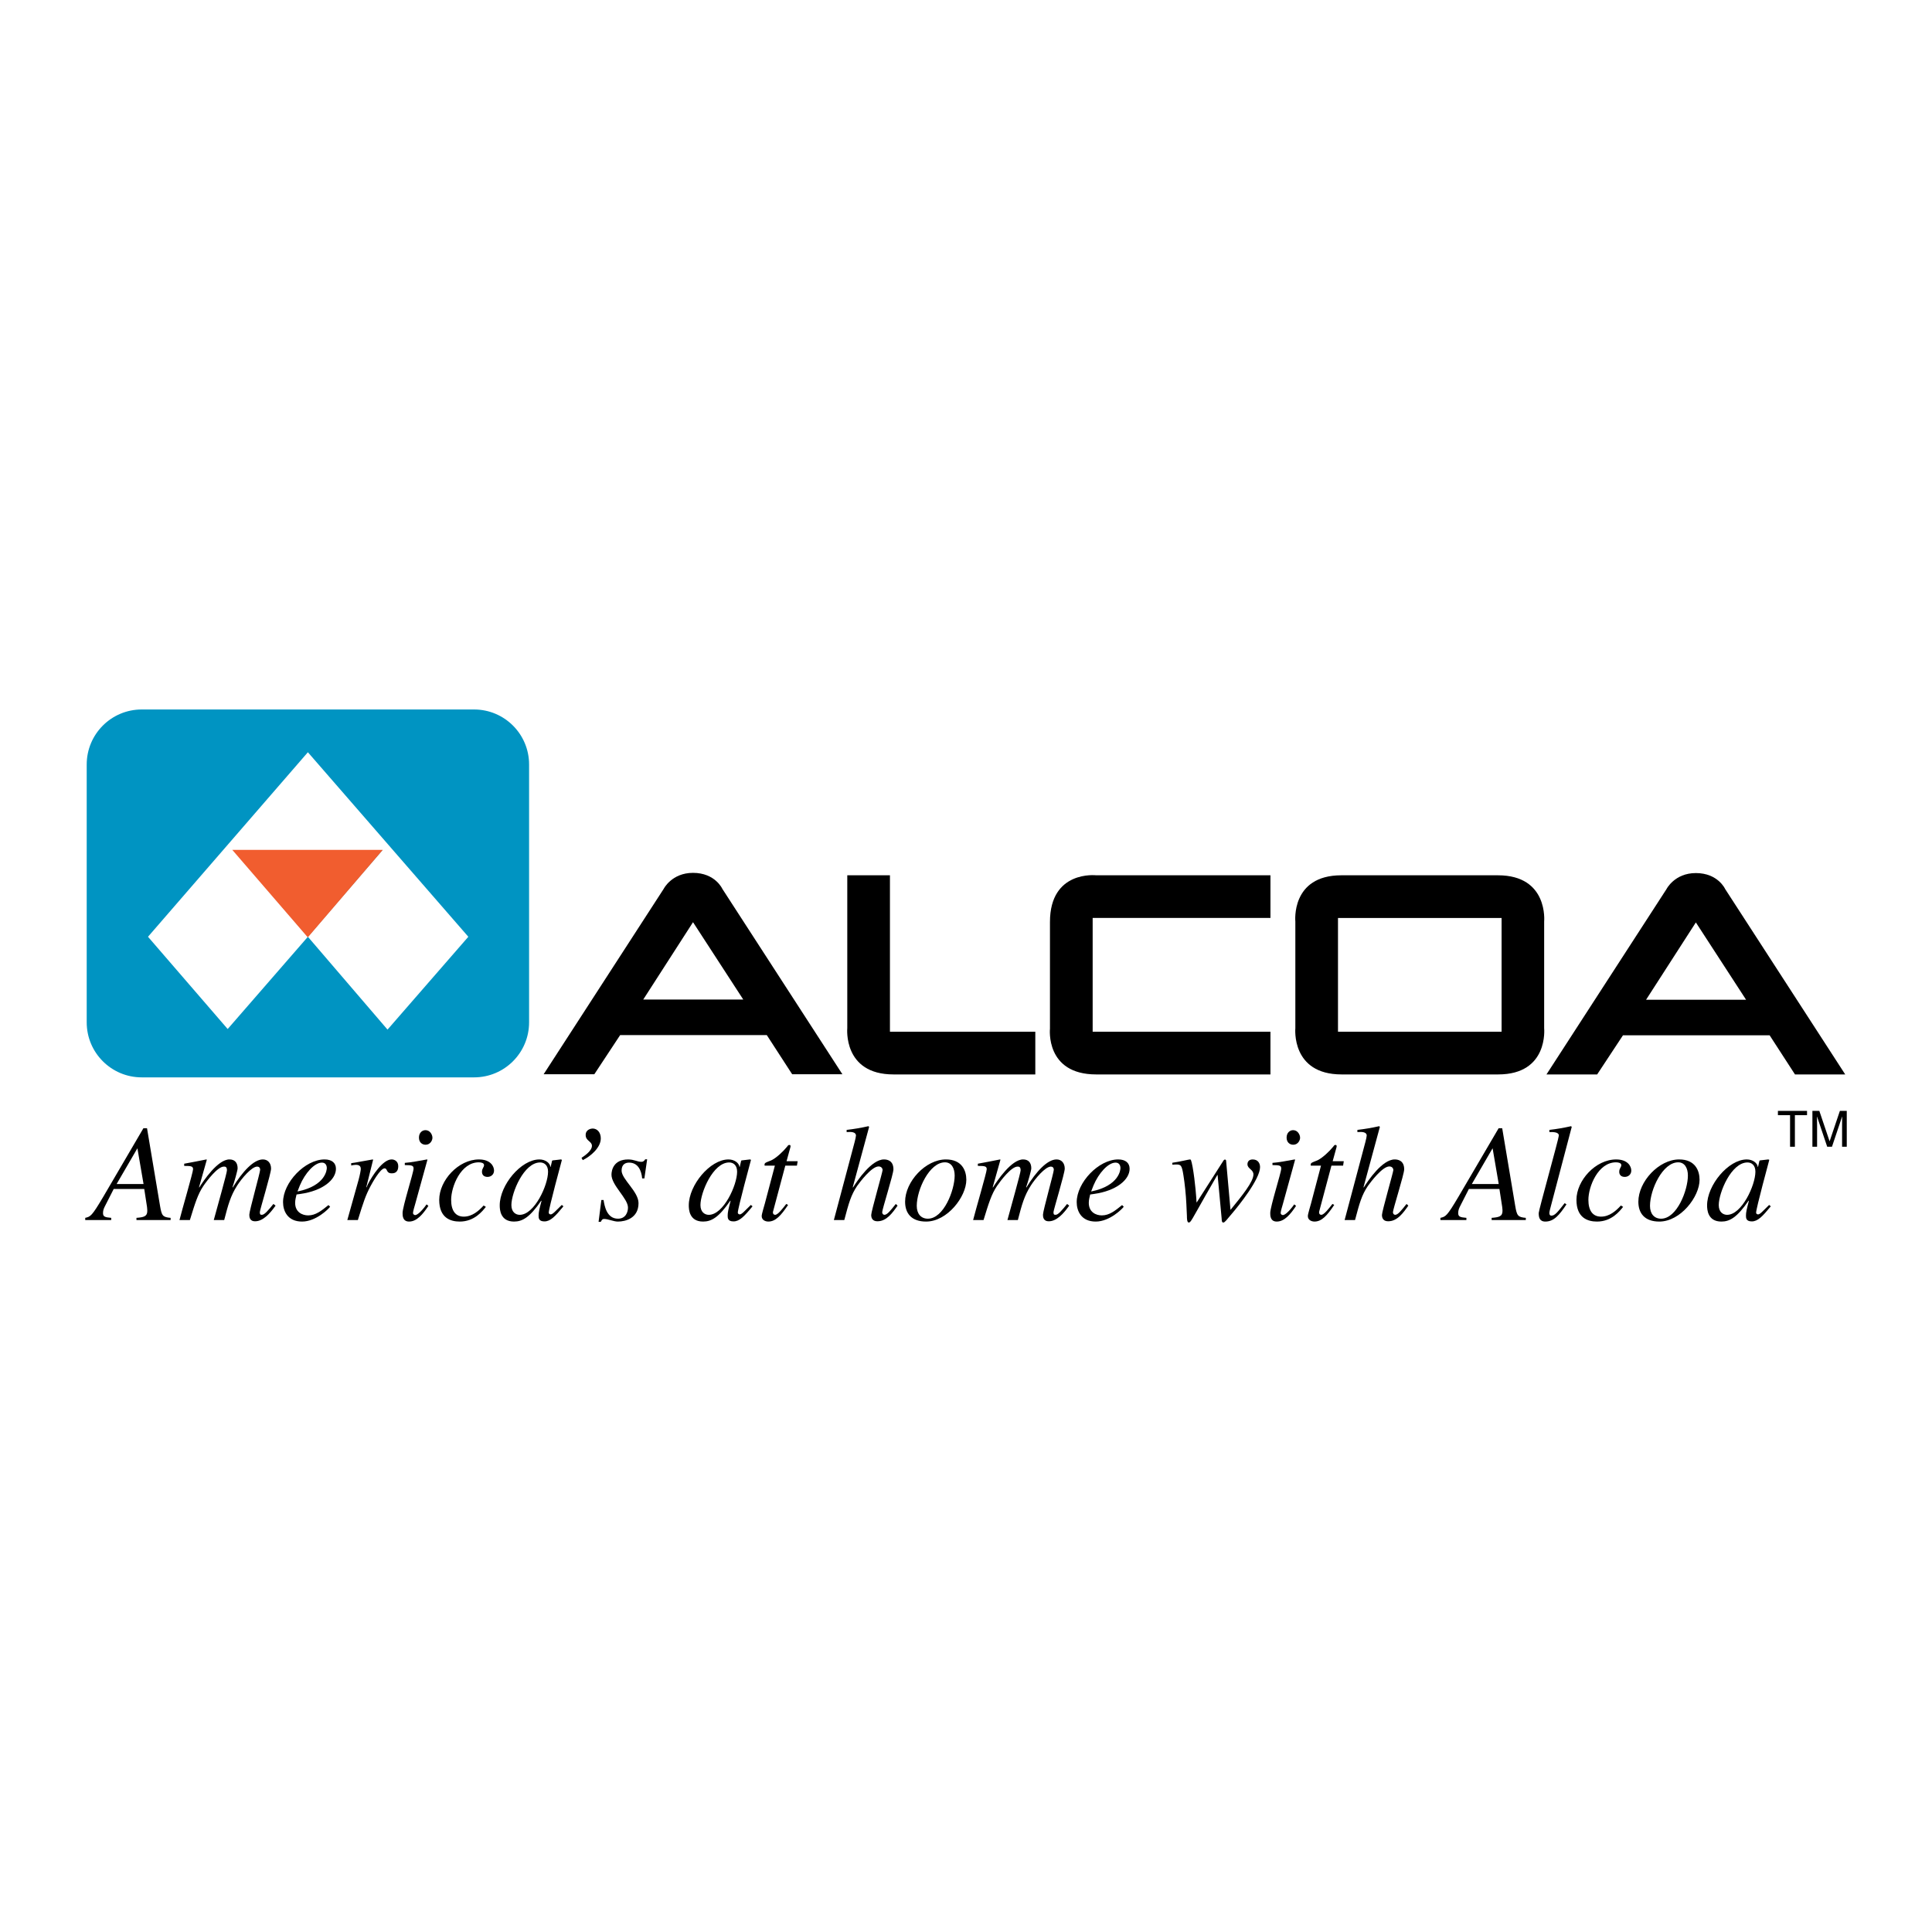 <?xml version="1.0" encoding="utf-8"?>
<!-- Generator: Adobe Illustrator 13.0.0, SVG Export Plug-In . SVG Version: 6.00 Build 14576)  -->
<!DOCTYPE svg PUBLIC "-//W3C//DTD SVG 1.0//EN" "http://www.w3.org/TR/2001/REC-SVG-20010904/DTD/svg10.dtd">
<svg version="1.0" id="Layer_1" xmlns="http://www.w3.org/2000/svg" xmlns:xlink="http://www.w3.org/1999/xlink" x="0px" y="0px"
	 width="192.756px" height="192.756px" viewBox="0 0 192.756 192.756" enable-background="new 0 0 192.756 192.756"
	 xml:space="preserve">
<g>
	<polygon fill-rule="evenodd" clip-rule="evenodd" fill="#FFFFFF" points="0,0 192.756,0 192.756,192.756 0,192.756 0,0 	"/>
	<path fill-rule="evenodd" clip-rule="evenodd" d="M133.85,107.196c-5.057,0-4.613-4.612-4.613-4.612V91.941
		c0,0-0.465-4.613,4.589-4.613c5.057,0,10.566,0,15.622,0s4.613,4.613,4.613,4.613v10.643c0,0,0.467,4.612-4.589,4.612
		C144.415,107.196,138.905,107.196,133.85,107.196L133.85,107.196z M133.492,102.939h16.322V91.588h-16.322V102.939L133.492,102.939
		z"/>
	<path fill-rule="evenodd" clip-rule="evenodd" d="M84.533,87.328v15.256c0,0-0.443,4.612,4.61,4.612c5.057,0,14.15,0,14.15,0
		v-4.257H88.79V87.328H84.533L84.533,87.328z"/>
	<path fill-rule="evenodd" clip-rule="evenodd" d="M126.753,87.328h-17.385c0,0-4.613-0.533-4.613,4.657c0,5.188,0,10.644,0,10.644
		s-0.488,4.567,4.613,4.567c5.101,0,17.385,0,17.385,0v-4.257h-17.738V91.584h17.738V87.328L126.753,87.328z"/>
	<path fill-rule="evenodd" clip-rule="evenodd" d="M154.292,107.196l11.976-18.493c0,0,0.8-1.597,2.928-1.597
		c2.216,0,2.926,1.597,2.926,1.597l11.976,18.493h-5.012l-2.528-3.902h-14.635l-2.573,3.902H154.292L154.292,107.196z
		 M164.228,99.746h9.979l-5.011-7.716L164.228,99.746L164.228,99.746z"/>
	<path fill-rule="evenodd" clip-rule="evenodd" d="M54.241,107.175l11.975-18.493c0,0,0.797-1.597,2.926-1.597
		c2.217,0,2.927,1.597,2.927,1.597l11.975,18.493h-5.011l-2.528-3.902H61.871l-2.574,3.902H54.241L54.241,107.175z M64.176,99.724
		h9.979l-5.012-7.717L64.176,99.724L64.176,99.724z"/>
	<path fill-rule="evenodd" clip-rule="evenodd" fill="#0094C2" d="M47.301,70.785c3.029,0,5.486,2.457,5.486,5.489V102
		c0,3.033-2.457,5.489-5.486,5.489H14.14c-3.031,0-5.489-2.456-5.489-5.489V76.274c0-3.033,2.458-5.489,5.489-5.489H47.301
		L47.301,70.785z M14.766,93.461l7.949,9.204l8.003-9.204l-7.434-8.632h14.865l-7.432,8.632l7.946,9.263l8.062-9.263l-16.008-18.41
		L14.766,93.461L14.766,93.461z"/>
	<path fill-rule="evenodd" clip-rule="evenodd" d="M17.021,121.726h-3.406v-0.221c0.72-0.054,1.08-0.138,1.08-0.685
		c0-0.016,0-0.205-0.026-0.397l-0.277-1.798h-3.048l-0.789,1.55c-0.193,0.371-0.277,0.549-0.277,0.85c0,0.359,0.18,0.427,0.818,0.48
		v0.221H8.504v-0.221c0.527-0.121,0.651-0.164,1.787-2.082l4.016-6.856h0.362l1.301,7.759c0.166,0.96,0.25,1.11,1.052,1.18V121.726
		L17.021,121.726z M14.322,118.132l-0.61-3.552h0.014H13.7l-2.066,3.552H14.322L14.322,118.132z"/>
	<path fill-rule="evenodd" clip-rule="evenodd" d="M27.494,120.285l-0.069,0.095c-0.499,0.699-1.193,1.468-1.969,1.468
		c-0.581,0-0.581-0.48-0.581-0.67c0-0.373,1.08-4.196,1.08-4.471c0-0.206-0.125-0.316-0.291-0.316c-0.568,0-1.565,1.209-1.995,1.879
		c-0.665,1.042-0.899,1.905-1.301,3.456h-1.04c0.361-1.332,1.316-4.705,1.316-4.963c0-0.372-0.18-0.372-0.306-0.372
		c-0.623,0-1.675,1.385-2.048,1.934c-0.554,0.824-0.831,1.729-1.346,3.401h-1.037c0.221-0.905,1.356-4.772,1.356-5.074
		c0-0.301-0.208-0.33-0.886-0.33v-0.218c0.749-0.139,1.482-0.275,2.216-0.426l0.042,0.028l-0.776,2.742l0.026,0.026
		c0.417-0.673,1.842-2.797,3.006-2.797c0.527,0,0.817,0.316,0.817,0.892c0,0.193-0.319,1.33-0.512,1.879l0.026,0.026
		c0.971-1.591,2.093-2.797,3.005-2.797c0.499,0,0.818,0.37,0.818,0.918c0,0.468-1.121,4.141-1.121,4.334
		c0,0.231,0.042,0.274,0.206,0.274c0.263,0,0.625-0.438,1.15-1.083L27.494,120.285L27.494,120.285z"/>
	<path fill-rule="evenodd" clip-rule="evenodd" d="M32.937,120.394c-0.153,0.222-1.415,1.482-2.8,1.482
		c-1.454,0-1.897-1.071-1.897-1.934c0-1.961,2.19-4.265,4.143-4.265c0.705,0,1.135,0.33,1.135,0.932c0,1.085-1.301,2.195-3.543,2.51
		l-0.388,0.056c-0.071,0.287-0.14,0.562-0.14,0.836c0,0.933,0.721,1.249,1.301,1.249c0.749,0,1.33-0.468,2.024-1.029L32.937,120.394
		L32.937,120.394z M29.681,118.874c2.855-0.575,2.924-2.223,2.924-2.333c0-0.288-0.14-0.547-0.486-0.547
		c-0.747,0-1.688,1.056-2.2,2.275L29.681,118.874L29.681,118.874z"/>
	<path fill-rule="evenodd" clip-rule="evenodd" d="M34.652,121.726l1.122-4.005c0.14-0.507,0.221-0.975,0.221-1.096
		c0-0.192-0.069-0.411-0.499-0.411c-0.151,0-0.303,0.039-0.457,0.067v-0.233c0.707-0.096,1.522-0.272,2.148-0.37l0.039,0.028
		l-0.678,2.729l0.029,0.026l0.111-0.274c0.457-0.905,1.509-2.51,2.382-2.51c0.317,0,0.663,0.206,0.663,0.673
		c0,0.713-0.499,0.713-0.649,0.713c-0.596,0-0.388-0.494-0.72-0.494c-0.43,0-1.261,1.523-1.372,1.729
		c-0.526,0.986-0.721,1.602-1.288,3.427H34.652L34.652,121.726z"/>
	<path fill-rule="evenodd" clip-rule="evenodd" d="M42.741,120.312c-0.539,0.81-1.148,1.564-1.924,1.564
		c-0.652,0-0.652-0.604-0.652-0.852c0-0.645,1.096-4.043,1.096-4.429c0-0.287-0.111-0.355-0.874-0.355v-0.22
		c0.525-0.026,1.676-0.245,2.217-0.343l0.042,0.028l-1.22,4.415c-0.055,0.19-0.221,0.739-0.221,0.903
		c0,0.097,0.095,0.206,0.221,0.206c0.166,0,0.568-0.275,1.135-1.069L42.741,120.312L42.741,120.312z M42.464,114.21
		c-0.346,0-0.665-0.231-0.665-0.712c0-0.479,0.318-0.742,0.651-0.742c0.456,0,0.694,0.454,0.694,0.755
		C43.145,113.785,42.92,114.21,42.464,114.21L42.464,114.21z"/>
	<path fill-rule="evenodd" clip-rule="evenodd" d="M48.475,120.409c-0.349,0.438-1.15,1.467-2.604,1.467
		c-0.9,0-2.05-0.343-2.05-2.166c0-1.935,1.911-4.032,3.961-4.032c1.164,0,1.509,0.687,1.509,1.111c0,0.385-0.304,0.631-0.649,0.631
		c-0.349,0-0.555-0.193-0.555-0.507c0-0.356,0.206-0.441,0.206-0.673c0-0.206-0.277-0.275-0.525-0.275
		c-1.8,0-2.757,2.429-2.757,3.745c0,1.056,0.417,1.674,1.261,1.674c0.831,0,1.483-0.563,1.982-1.112L48.475,120.409L48.475,120.409z
		"/>
	<path fill-rule="evenodd" clip-rule="evenodd" d="M56.215,120.354c-0.831,1.013-1.301,1.506-1.898,1.506
		c-0.581,0-0.581-0.355-0.581-0.588c0-0.317,0.069-0.617,0.291-1.454l-0.028-0.027c-1.148,1.674-1.882,2.085-2.713,2.085
		c-1.385,0-1.428-1.221-1.428-1.617c0-2.016,2.119-4.581,3.961-4.581c0.596,0,1.052,0.356,1.095,0.741h0.026l0.14-0.604l0.042-0.04
		l0.845-0.098l0.095,0.042c-0.04,0.164-1.314,4.84-1.314,5.265c0,0.095,0.082,0.177,0.193,0.177c0.209,0,0.486-0.341,1.109-0.944
		L56.215,120.354L56.215,120.354z M51.853,121.204c1.468,0,2.827-2.961,2.827-4.305c0-0.659-0.389-0.921-0.792-0.921
		c-1.62,0-2.866,3.02-2.866,4.252C51.021,120.955,51.478,121.204,51.853,121.204L51.853,121.204z"/>
	<path fill-rule="evenodd" clip-rule="evenodd" d="M58.017,115.515c0.278-0.18,1.04-0.687,1.04-1.193
		c0-0.467-0.625-0.48-0.625-1.085c0-0.575,0.583-0.644,0.694-0.644c0.47,0,0.815,0.398,0.815,0.987c0,0.918-1.01,1.784-1.799,2.166
		L58.017,115.515L58.017,115.515z"/>
	<path fill-rule="evenodd" clip-rule="evenodd" d="M60.218,119.724c0.095,0.602,0.317,1.865,1.438,1.865
		c0.776,0,0.998-0.659,0.998-1.11c0-0.905-1.647-2.223-1.647-3.278c0-0.425,0.193-1.522,1.663-1.522c0.622,0,0.9,0.235,1.314,0.235
		c0.235,0,0.318-0.138,0.387-0.249h0.195l-0.276,1.906h-0.222c-0.072-0.781-0.404-1.576-1.304-1.576
		c-0.304,0-0.748,0.122-0.748,0.795c0,0.862,1.689,2.085,1.689,3.248c0,1.496-1.287,1.839-2.064,1.839
		c-0.414,0-0.968-0.261-1.369-0.261c-0.195,0-0.251,0.138-0.333,0.288H59.72l0.277-2.18H60.218L60.218,119.724z"/>
	<path fill-rule="evenodd" clip-rule="evenodd" d="M75.081,120.354c-0.831,1.013-1.304,1.506-1.9,1.506
		c-0.581,0-0.581-0.355-0.581-0.588c0-0.317,0.069-0.617,0.29-1.454l-0.026-0.027c-1.151,1.674-1.884,2.085-2.716,2.085
		c-1.386,0-1.428-1.221-1.428-1.617c0-2.016,2.119-4.581,3.961-4.581c0.596,0,1.053,0.356,1.095,0.741h0.029l0.137-0.604l0.042-0.04
		l0.845-0.098l0.097,0.042c-0.042,0.164-1.316,4.84-1.316,5.265c0,0.095,0.084,0.177,0.195,0.177c0.206,0,0.483-0.341,1.108-0.944
		L75.081,120.354L75.081,120.354z M70.716,121.204c1.467,0,2.826-2.961,2.826-4.305c0-0.659-0.388-0.921-0.79-0.921
		c-1.62,0-2.868,3.02-2.868,4.252C69.885,120.955,70.341,121.204,70.716,121.204L70.716,121.204z"/>
	<path fill-rule="evenodd" clip-rule="evenodd" d="M79.511,116.295H78.35l-1.219,4.565c-0.016,0.043-0.016,0.069-0.016,0.111
		c0,0.121,0.071,0.232,0.222,0.232c0.277,0,0.763-0.645,1.108-1.083l0.182,0.096c-0.707,1.056-1.248,1.659-1.968,1.659
		c-0.278,0-0.665-0.137-0.665-0.548c0-0.207,0.263-1.043,0.318-1.262l0.998-3.771h-1.024c-0.016-0.081-0.016-0.15,0.026-0.219
		c0.084-0.124,0.473-0.219,0.708-0.343c0.457-0.232,1.122-0.85,1.51-1.33c0.055-0.068,0.111-0.193,0.235-0.164
		c0.097-0.029,0.124,0.096,0.097,0.204l-0.388,1.414h1.108L79.511,116.295L79.511,116.295z"/>
	<path fill-rule="evenodd" clip-rule="evenodd" d="M89.552,120.285c-0.499,0.713-1.092,1.562-2.008,1.562
		c-0.444,0-0.623-0.259-0.623-0.631c0-0.356,1.135-4.291,1.135-4.471c0-0.231-0.18-0.369-0.401-0.369
		c-0.691,0-1.855,1.549-2.133,1.935c-0.622,0.932-0.831,1.687-1.287,3.414h-1.04l1.829-6.871c0.152-0.575,0.375-1.356,0.375-1.562
		c0-0.164-0.111-0.344-0.568-0.357l-0.361,0.014v-0.219c0.721-0.082,1.454-0.206,2.175-0.37l0.068,0.069l-1.633,6.019l0.028,0.026
		c0.428-0.686,1.843-2.797,3.088-2.797c0.304,0,0.942,0.098,0.942,0.987c0,0.48-1.122,3.99-1.122,4.278
		c0,0.165,0.111,0.261,0.222,0.261c0.277,0,0.61-0.425,1.135-1.083L89.552,120.285L89.552,120.285z"/>
	<path fill-rule="evenodd" clip-rule="evenodd" d="M96.411,117.707c0,1.687-1.897,4.169-4.016,4.169
		c-1.47,0-2.093-0.836-2.093-1.976c0-2.014,2.05-4.223,4.072-4.223C95.981,115.678,96.411,116.802,96.411,117.707L96.411,117.707z
		 M91.465,120.312c0,0.781,0.417,1.277,1.109,1.277c1.578,0,2.673-2.84,2.673-4.307c0-0.713-0.306-1.317-0.968-1.317
		C92.727,115.965,91.465,118.694,91.465,120.312L91.465,120.312z"/>
	<path fill-rule="evenodd" clip-rule="evenodd" d="M106.676,120.285l-0.07,0.095c-0.499,0.699-1.19,1.468-1.966,1.468
		c-0.581,0-0.581-0.48-0.581-0.67c0-0.373,1.079-4.196,1.079-4.471c0-0.206-0.124-0.316-0.29-0.316
		c-0.567,0-1.565,1.209-1.995,1.879c-0.665,1.042-0.9,1.905-1.301,3.456h-1.04c0.358-1.332,1.316-4.705,1.316-4.963
		c0-0.372-0.182-0.372-0.306-0.372c-0.623,0-1.676,1.385-2.051,1.934c-0.554,0.824-0.831,1.729-1.343,3.401h-1.04
		c0.222-0.905,1.359-4.772,1.359-5.074c0-0.301-0.208-0.33-0.887-0.33v-0.218c0.746-0.139,1.483-0.275,2.216-0.426l0.04,0.028
		l-0.772,2.742l0.026,0.026c0.414-0.673,1.841-2.797,3.005-2.797c0.525,0,0.818,0.316,0.818,0.892c0,0.193-0.319,1.33-0.515,1.879
		l0.029,0.026c0.968-1.591,2.093-2.797,3.006-2.797c0.498,0,0.817,0.37,0.817,0.918c0,0.468-1.123,4.141-1.123,4.334
		c0,0.231,0.041,0.274,0.208,0.274c0.264,0,0.623-0.438,1.15-1.083L106.676,120.285L106.676,120.285z"/>
	<path fill-rule="evenodd" clip-rule="evenodd" d="M112.117,120.394c-0.15,0.222-1.411,1.482-2.797,1.482
		c-1.454,0-1.897-1.071-1.897-1.934c0-1.961,2.188-4.265,4.141-4.265c0.707,0,1.138,0.33,1.138,0.932
		c0,1.085-1.304,2.195-3.547,2.51l-0.388,0.056c-0.069,0.287-0.138,0.562-0.138,0.836c0,0.933,0.721,1.249,1.301,1.249
		c0.75,0,1.33-0.468,2.021-1.029L112.117,120.394L112.117,120.394z M108.864,118.874c2.853-0.575,2.923-2.223,2.923-2.333
		c0-0.288-0.14-0.547-0.485-0.547c-0.749,0-1.691,1.056-2.203,2.275L108.864,118.874L108.864,118.874z"/>
	<path fill-rule="evenodd" clip-rule="evenodd" d="M116.966,116.008c0.789-0.111,1.636-0.33,1.76-0.33
		c0.081,0,0.124,0.028,0.264,0.768c0.248,1.386,0.388,3.265,0.388,3.51h0.026l2.647-4.14c0.039-0.069,0.081-0.124,0.166-0.124
		c0.095,0,0.095,0.068,0.11,0.098l0.44,4.921c1.22-1.493,2.288-2.823,2.288-3.536c0-0.496-0.596-0.564-0.596-1.016
		c0-0.232,0.124-0.48,0.525-0.48c0.512,0,0.732,0.37,0.732,0.768c0,1.193-2.146,3.866-2.783,4.608
		c-0.552,0.656-0.733,0.918-0.884,0.918c-0.153,0-0.153-0.192-0.166-0.412l-0.404-4.333h-0.026
		c-0.251,0.441-0.583,1.017-1.206,2.099c-1.343,2.359-1.441,2.646-1.646,2.646c-0.182,0-0.182-0.451-0.182-0.644l-0.056-1.207
		c-0.04-0.921-0.167-2.098-0.291-2.852c-0.166-1.029-0.234-1.111-0.831-1.085l-0.276,0.016V116.008L116.966,116.008z"/>
	<path fill-rule="evenodd" clip-rule="evenodd" d="M129.308,120.312c-0.538,0.81-1.147,1.564-1.925,1.564
		c-0.651,0-0.651-0.604-0.651-0.852c0-0.645,1.096-4.043,1.096-4.429c0-0.287-0.111-0.355-0.874-0.355v-0.22
		c0.528-0.026,1.676-0.245,2.217-0.343l0.042,0.028l-1.219,4.415c-0.056,0.19-0.222,0.739-0.222,0.903
		c0,0.097,0.095,0.206,0.222,0.206c0.167,0,0.567-0.275,1.135-1.069L129.308,120.312L129.308,120.312z M129.03,114.21
		c-0.346,0-0.665-0.231-0.665-0.712c0-0.479,0.319-0.742,0.651-0.742c0.457,0,0.694,0.454,0.694,0.755
		C129.711,113.785,129.489,114.21,129.03,114.21L129.03,114.21z"/>
	<path fill-rule="evenodd" clip-rule="evenodd" d="M134.002,116.295h-1.164l-1.219,4.565c-0.013,0.043-0.013,0.069-0.013,0.111
		c0,0.121,0.068,0.232,0.221,0.232c0.278,0,0.763-0.645,1.109-1.083l0.179,0.096c-0.707,1.056-1.245,1.659-1.966,1.659
		c-0.277,0-0.665-0.137-0.665-0.548c0-0.207,0.264-1.043,0.319-1.262l0.994-3.771h-1.022c-0.014-0.081-0.014-0.15,0.028-0.219
		c0.082-0.124,0.47-0.219,0.704-0.343c0.457-0.232,1.122-0.85,1.51-1.33c0.055-0.068,0.11-0.193,0.237-0.164
		c0.096-0.029,0.124,0.096,0.096,0.204l-0.389,1.414h1.108L134.002,116.295L134.002,116.295z"/>
	<path fill-rule="evenodd" clip-rule="evenodd" d="M140.51,120.285c-0.499,0.713-1.093,1.562-2.009,1.562
		c-0.443,0-0.623-0.259-0.623-0.631c0-0.356,1.135-4.291,1.135-4.471c0-0.231-0.179-0.369-0.4-0.369
		c-0.691,0-1.855,1.549-2.132,1.935c-0.624,0.932-0.832,1.687-1.289,3.414h-1.039l1.829-6.871c0.153-0.575,0.375-1.356,0.375-1.562
		c0-0.164-0.111-0.344-0.57-0.357l-0.359,0.014v-0.219c0.721-0.082,1.454-0.206,2.175-0.37l0.068,0.069l-1.633,6.019l0.025,0.026
		c0.431-0.686,1.845-2.797,3.09-2.797c0.305,0,0.943,0.098,0.943,0.987c0,0.48-1.122,3.99-1.122,4.278
		c0,0.165,0.111,0.261,0.222,0.261c0.277,0,0.61-0.425,1.135-1.083L140.51,120.285L140.51,120.285z"/>
	<path fill-rule="evenodd" clip-rule="evenodd" d="M152.229,121.726h-3.407v-0.221c0.72-0.054,1.082-0.138,1.082-0.685
		c0-0.016,0-0.205-0.029-0.397l-0.277-1.798h-3.047l-0.79,1.55c-0.192,0.371-0.276,0.549-0.276,0.85c0,0.359,0.179,0.427,0.817,0.48
		v0.221h-2.591v-0.221c0.527-0.121,0.651-0.164,1.786-2.082l4.02-6.856h0.358l1.301,7.759c0.166,0.96,0.251,1.11,1.054,1.18V121.726
		L152.229,121.726z M149.529,118.132l-0.609-3.552h0.013h-0.026l-2.063,3.552H149.529L149.529,118.132z"/>
	<path fill-rule="evenodd" clip-rule="evenodd" d="M156.287,120.161c-0.707,1.056-1.247,1.715-2.105,1.715
		c-0.609,0-0.665-0.467-0.665-0.852c0-0.288,2.009-7.444,2.009-7.731c0-0.357-0.581-0.357-0.942-0.344v-0.219
		c0.72-0.082,1.44-0.206,2.161-0.37l0.068,0.069l-2.09,7.938c-0.029,0.124-0.14,0.493-0.14,0.644c0,0.082,0,0.274,0.208,0.274
		c0.346,0,0.636-0.382,1.316-1.248L156.287,120.161L156.287,120.161z"/>
	<path fill-rule="evenodd" clip-rule="evenodd" d="M161.938,120.409c-0.348,0.438-1.15,1.467-2.604,1.467
		c-0.9,0-2.051-0.343-2.051-2.166c0-1.935,1.91-4.032,3.961-4.032c1.164,0,1.51,0.687,1.51,1.111c0,0.385-0.303,0.631-0.649,0.631
		c-0.348,0-0.554-0.193-0.554-0.507c0-0.356,0.206-0.441,0.206-0.673c0-0.206-0.277-0.275-0.525-0.275
		c-1.8,0-2.758,2.429-2.758,3.745c0,1.056,0.417,1.674,1.262,1.674c0.831,0,1.482-0.563,1.981-1.112L161.938,120.409
		L161.938,120.409z"/>
	<path fill-rule="evenodd" clip-rule="evenodd" d="M169.566,117.707c0,1.687-1.896,4.169-4.016,4.169
		c-1.468,0-2.091-0.836-2.091-1.976c0-2.014,2.048-4.223,4.072-4.223C169.137,115.678,169.566,116.802,169.566,117.707
		L169.566,117.707z M164.621,120.312c0,0.781,0.417,1.277,1.108,1.277c1.581,0,2.673-2.84,2.673-4.307
		c0-0.713-0.303-1.317-0.968-1.317C165.883,115.965,164.621,118.694,164.621,120.312L164.621,120.312z"/>
	<path fill-rule="evenodd" clip-rule="evenodd" d="M176.673,120.354c-0.831,1.013-1.301,1.506-1.897,1.506
		c-0.58,0-0.58-0.355-0.58-0.588c0-0.317,0.068-0.617,0.29-1.454l-0.028-0.027c-1.148,1.674-1.882,2.085-2.714,2.085
		c-1.385,0-1.427-1.221-1.427-1.617c0-2.016,2.119-4.581,3.961-4.581c0.596,0,1.053,0.356,1.095,0.741h0.026l0.14-0.604l0.043-0.04
		l0.844-0.098l0.096,0.042c-0.04,0.164-1.314,4.84-1.314,5.265c0,0.095,0.081,0.177,0.192,0.177c0.208,0,0.486-0.341,1.108-0.944
		L176.673,120.354L176.673,120.354z M172.311,121.204c1.468,0,2.826-2.961,2.826-4.305c0-0.659-0.387-0.921-0.791-0.921
		c-1.62,0-2.866,3.02-2.866,4.252C171.479,120.955,171.937,121.204,172.311,121.204L172.311,121.204z"/>
	<polygon fill-rule="evenodd" clip-rule="evenodd" points="177.383,110.833 180.288,110.833 180.288,111.261 179.077,111.261 
		179.077,114.411 178.595,114.411 178.595,111.261 177.383,111.261 177.383,110.833 	"/>
	<path fill-rule="evenodd" clip-rule="evenodd" d="M183.785,114.411v-2.113c0-0.104,0.008-0.558,0.008-0.893h-0.008l-1.009,3.006
		H182.3l-1.009-3.001h-0.011c0,0.33,0.011,0.784,0.011,0.888v2.113h-0.467v-3.578h0.691l1.021,3.023h0.01l1.02-3.023h0.686v3.578
		H183.785L183.785,114.411z"/>
	<polygon fill-rule="evenodd" clip-rule="evenodd" fill="#F15D2F" points="30.71,93.521 23.176,84.792 38.191,84.792 30.71,93.521 	
		"/>
</g>
</svg>
